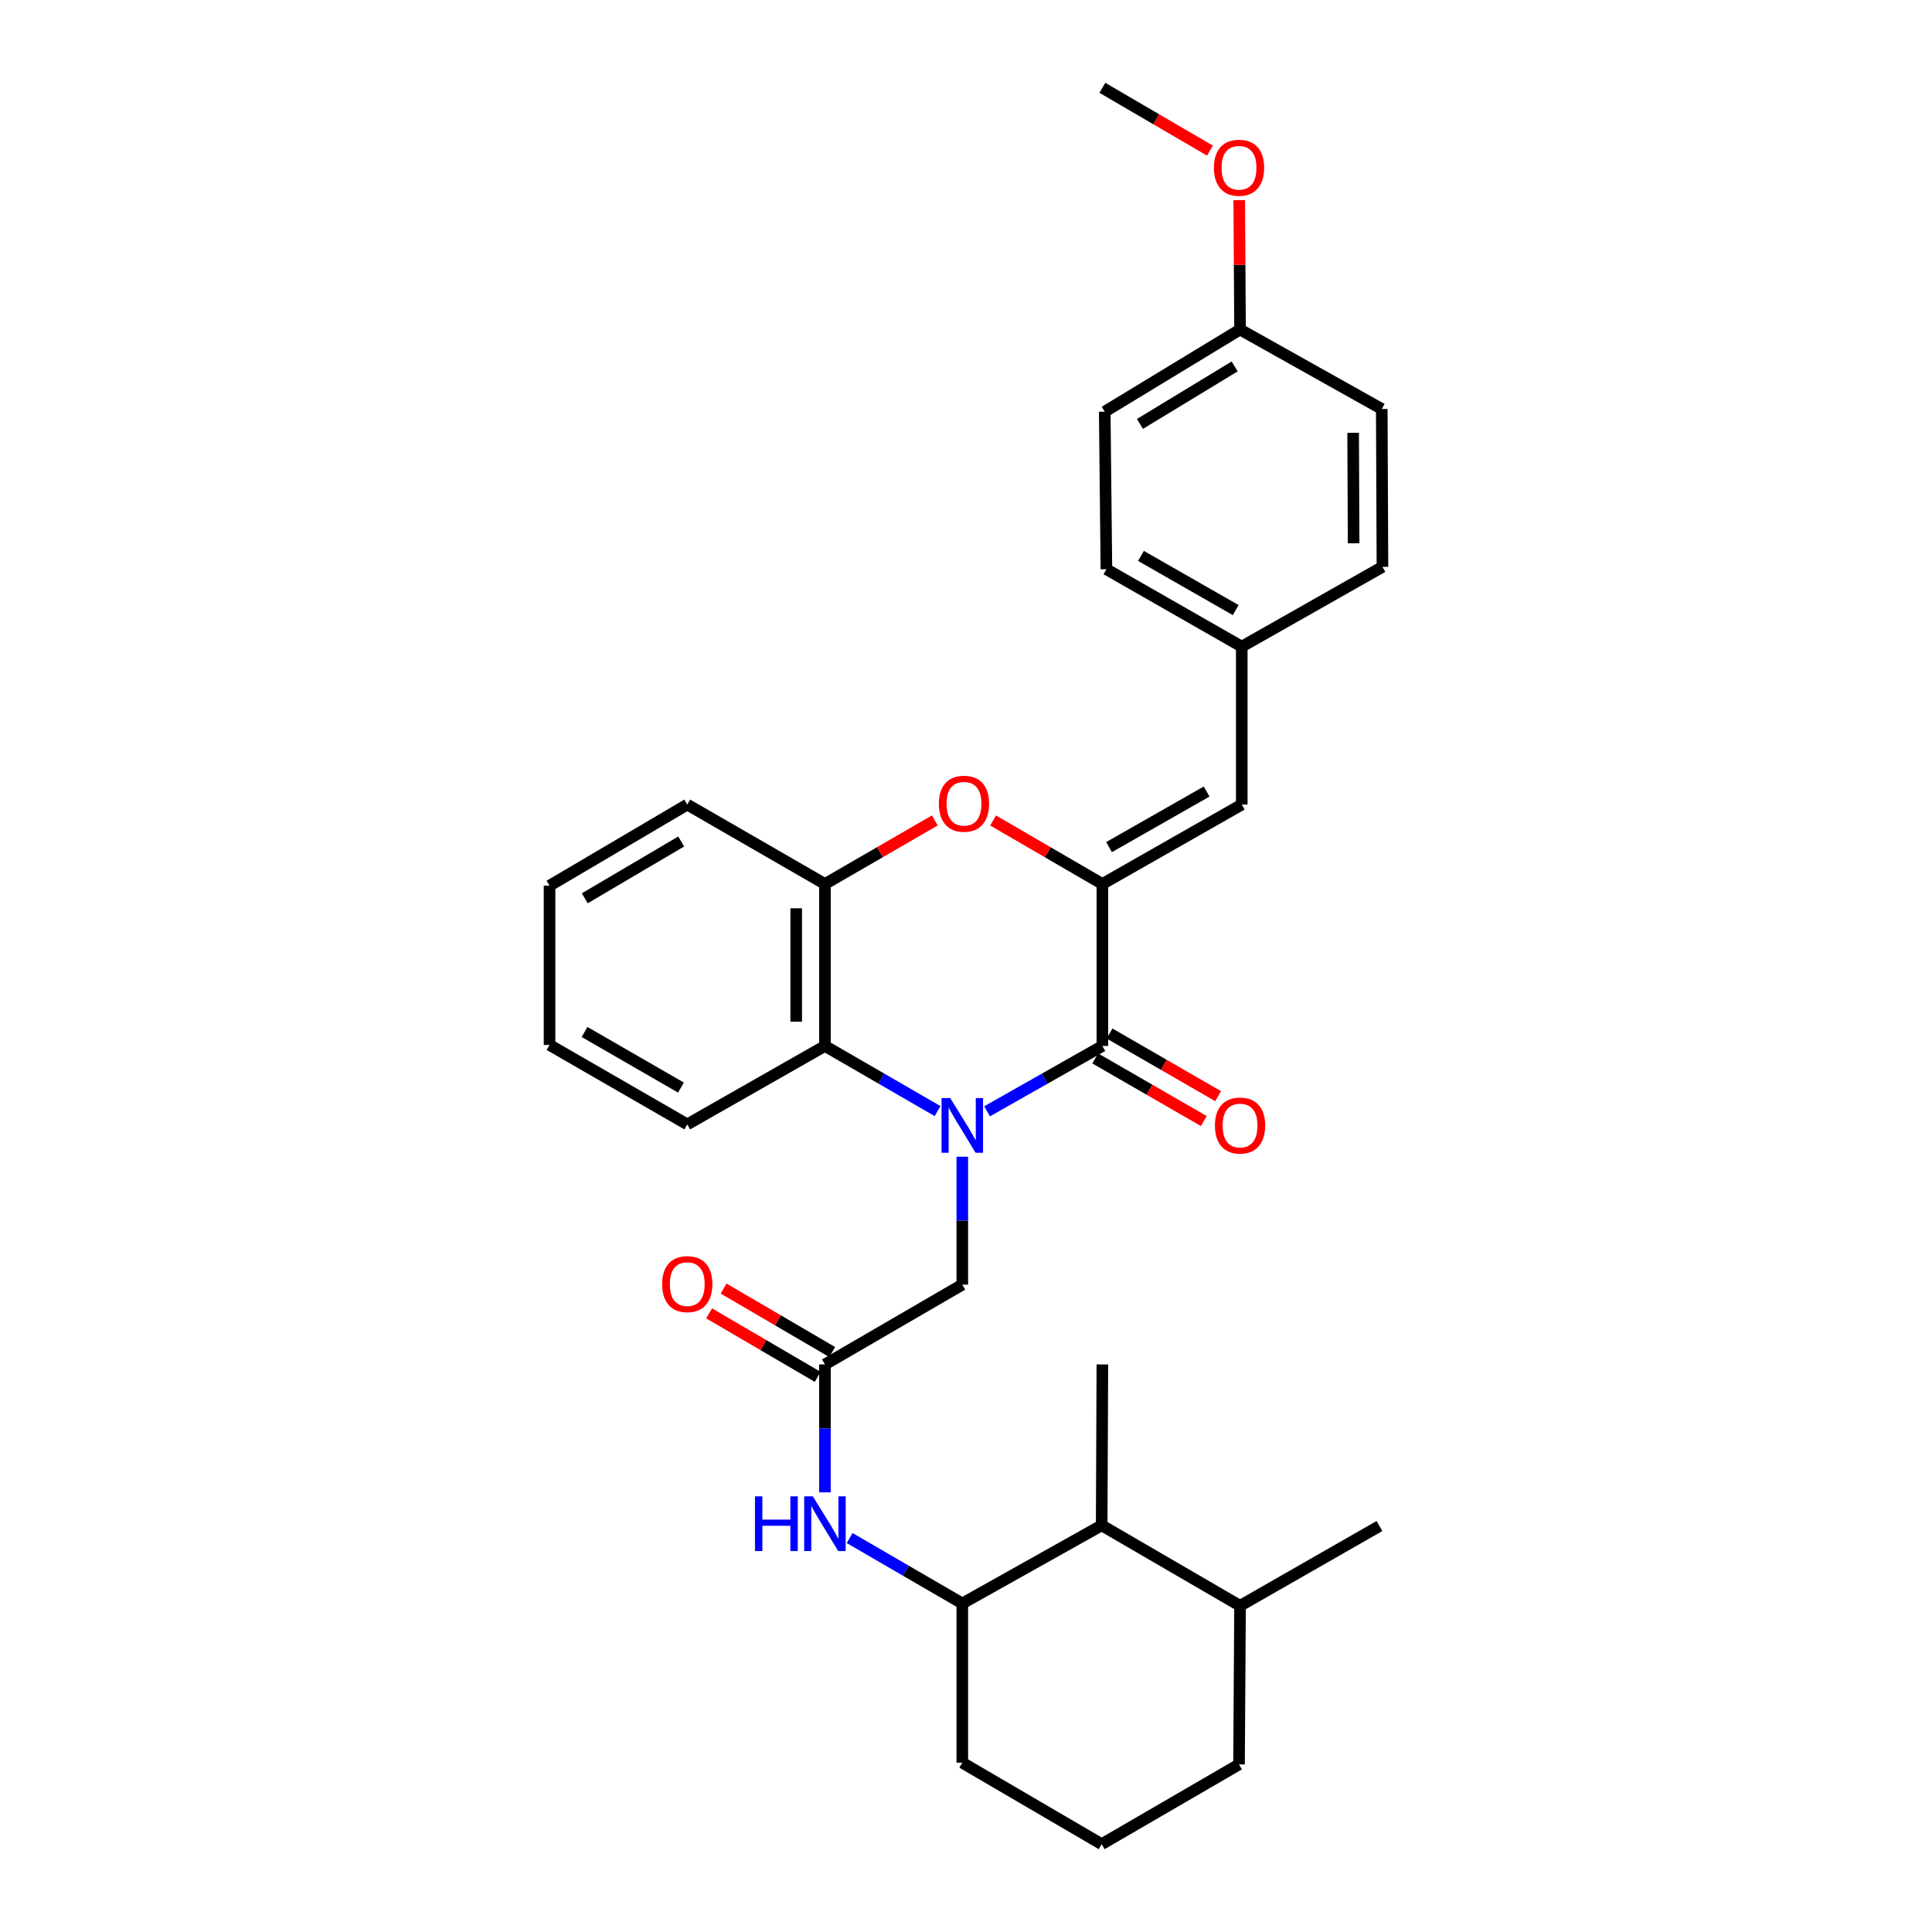 <?xml version='1.0' encoding='iso-8859-1'?>
<svg version='1.1' baseProfile='full'
              xmlns='http://www.w3.org/2000/svg'
                      xmlns:rdkit='http://www.rdkit.org/xml'
                      xmlns:xlink='http://www.w3.org/1999/xlink'
                  xml:space='preserve'
width='1000px' height='1000px' viewBox='0 0 1000 1000'>
<!-- END OF HEADER -->
<rect style='opacity:1.0;fill:#FFFFFF;stroke:none' width='1000' height='1000' x='0' y='0'> </rect>
<path class='bond-0' d='M 510.907,575.226 L 540.746,558.308' style='fill:none;fill-rule:evenodd;stroke:#0000FF;stroke-width:6px;stroke-linecap:butt;stroke-linejoin:miter;stroke-opacity:1' />
<path class='bond-0' d='M 540.746,558.308 L 570.585,541.389' style='fill:none;fill-rule:evenodd;stroke:#000000;stroke-width:6px;stroke-linecap:butt;stroke-linejoin:miter;stroke-opacity:1' />
<path class='bond-3' d='M 485.29,575.1 L 456.138,558.245' style='fill:none;fill-rule:evenodd;stroke:#0000FF;stroke-width:6px;stroke-linecap:butt;stroke-linejoin:miter;stroke-opacity:1' />
<path class='bond-3' d='M 456.138,558.245 L 426.987,541.389' style='fill:none;fill-rule:evenodd;stroke:#000000;stroke-width:6px;stroke-linecap:butt;stroke-linejoin:miter;stroke-opacity:1' />
<path class='bond-7' d='M 498.083,598.718 L 498.083,631.823' style='fill:none;fill-rule:evenodd;stroke:#0000FF;stroke-width:6px;stroke-linecap:butt;stroke-linejoin:miter;stroke-opacity:1' />
<path class='bond-7' d='M 498.083,631.823 L 498.083,664.929' style='fill:none;fill-rule:evenodd;stroke:#000000;stroke-width:6px;stroke-linecap:butt;stroke-linejoin:miter;stroke-opacity:1' />
<path class='bond-1' d='M 570.585,541.389 L 570.585,457.553' style='fill:none;fill-rule:evenodd;stroke:#000000;stroke-width:6px;stroke-linecap:butt;stroke-linejoin:miter;stroke-opacity:1' />
<path class='bond-11' d='M 566.869,547.83 L 594.972,564.041' style='fill:none;fill-rule:evenodd;stroke:#000000;stroke-width:6px;stroke-linecap:butt;stroke-linejoin:miter;stroke-opacity:1' />
<path class='bond-11' d='M 594.972,564.041 L 623.075,580.252' style='fill:none;fill-rule:evenodd;stroke:#FF0000;stroke-width:6px;stroke-linecap:butt;stroke-linejoin:miter;stroke-opacity:1' />
<path class='bond-11' d='M 574.3,534.949 L 602.403,551.16' style='fill:none;fill-rule:evenodd;stroke:#000000;stroke-width:6px;stroke-linecap:butt;stroke-linejoin:miter;stroke-opacity:1' />
<path class='bond-11' d='M 602.403,551.16 L 630.505,567.371' style='fill:none;fill-rule:evenodd;stroke:#FF0000;stroke-width:6px;stroke-linecap:butt;stroke-linejoin:miter;stroke-opacity:1' />
<path class='bond-5' d='M 570.585,457.553 L 642.731,416.445' style='fill:none;fill-rule:evenodd;stroke:#000000;stroke-width:6px;stroke-linecap:butt;stroke-linejoin:miter;stroke-opacity:1' />
<path class='bond-5' d='M 574.045,438.467 L 624.547,409.691' style='fill:none;fill-rule:evenodd;stroke:#000000;stroke-width:6px;stroke-linecap:butt;stroke-linejoin:miter;stroke-opacity:1' />
<path class='bond-31' d='M 570.585,457.553 L 542.307,441.119' style='fill:none;fill-rule:evenodd;stroke:#000000;stroke-width:6px;stroke-linecap:butt;stroke-linejoin:miter;stroke-opacity:1' />
<path class='bond-31' d='M 542.307,441.119 L 514.03,424.684' style='fill:none;fill-rule:evenodd;stroke:#FF0000;stroke-width:6px;stroke-linecap:butt;stroke-linejoin:miter;stroke-opacity:1' />
<path class='bond-2' d='M 483.88,424.646 L 455.434,441.1' style='fill:none;fill-rule:evenodd;stroke:#FF0000;stroke-width:6px;stroke-linecap:butt;stroke-linejoin:miter;stroke-opacity:1' />
<path class='bond-2' d='M 455.434,441.1 L 426.987,457.553' style='fill:none;fill-rule:evenodd;stroke:#000000;stroke-width:6px;stroke-linecap:butt;stroke-linejoin:miter;stroke-opacity:1' />
<path class='bond-4' d='M 426.987,541.389 L 426.987,457.553' style='fill:none;fill-rule:evenodd;stroke:#000000;stroke-width:6px;stroke-linecap:butt;stroke-linejoin:miter;stroke-opacity:1' />
<path class='bond-4' d='M 412.116,528.814 L 412.116,470.129' style='fill:none;fill-rule:evenodd;stroke:#000000;stroke-width:6px;stroke-linecap:butt;stroke-linejoin:miter;stroke-opacity:1' />
<path class='bond-20' d='M 426.987,541.389 L 355.725,581.977' style='fill:none;fill-rule:evenodd;stroke:#000000;stroke-width:6px;stroke-linecap:butt;stroke-linejoin:miter;stroke-opacity:1' />
<path class='bond-23' d='M 426.987,457.553 L 355.725,416.445' style='fill:none;fill-rule:evenodd;stroke:#000000;stroke-width:6px;stroke-linecap:butt;stroke-linejoin:miter;stroke-opacity:1' />
<path class='bond-13' d='M 642.731,416.445 L 642.731,334.699' style='fill:none;fill-rule:evenodd;stroke:#000000;stroke-width:6px;stroke-linecap:butt;stroke-linejoin:miter;stroke-opacity:1' />
<path class='bond-6' d='M 426.987,706.235 L 498.083,664.929' style='fill:none;fill-rule:evenodd;stroke:#000000;stroke-width:6px;stroke-linecap:butt;stroke-linejoin:miter;stroke-opacity:1' />
<path class='bond-8' d='M 426.987,706.235 L 426.987,739.341' style='fill:none;fill-rule:evenodd;stroke:#000000;stroke-width:6px;stroke-linecap:butt;stroke-linejoin:miter;stroke-opacity:1' />
<path class='bond-8' d='M 426.987,739.341 L 426.987,772.446' style='fill:none;fill-rule:evenodd;stroke:#0000FF;stroke-width:6px;stroke-linecap:butt;stroke-linejoin:miter;stroke-opacity:1' />
<path class='bond-12' d='M 430.739,699.817 L 402.64,683.389' style='fill:none;fill-rule:evenodd;stroke:#000000;stroke-width:6px;stroke-linecap:butt;stroke-linejoin:miter;stroke-opacity:1' />
<path class='bond-12' d='M 402.64,683.389 L 374.541,666.961' style='fill:none;fill-rule:evenodd;stroke:#FF0000;stroke-width:6px;stroke-linecap:butt;stroke-linejoin:miter;stroke-opacity:1' />
<path class='bond-12' d='M 423.234,712.654 L 395.135,696.226' style='fill:none;fill-rule:evenodd;stroke:#000000;stroke-width:6px;stroke-linecap:butt;stroke-linejoin:miter;stroke-opacity:1' />
<path class='bond-12' d='M 395.135,696.226 L 367.036,679.799' style='fill:none;fill-rule:evenodd;stroke:#FF0000;stroke-width:6px;stroke-linecap:butt;stroke-linejoin:miter;stroke-opacity:1' />
<path class='bond-9' d='M 439.782,796.098 L 468.933,813.027' style='fill:none;fill-rule:evenodd;stroke:#0000FF;stroke-width:6px;stroke-linecap:butt;stroke-linejoin:miter;stroke-opacity:1' />
<path class='bond-9' d='M 468.933,813.027 L 498.083,829.957' style='fill:none;fill-rule:evenodd;stroke:#000000;stroke-width:6px;stroke-linecap:butt;stroke-linejoin:miter;stroke-opacity:1' />
<path class='bond-10' d='M 498.083,829.957 L 570.229,789.518' style='fill:none;fill-rule:evenodd;stroke:#000000;stroke-width:6px;stroke-linecap:butt;stroke-linejoin:miter;stroke-opacity:1' />
<path class='bond-21' d='M 498.083,829.957 L 498.083,912.371' style='fill:none;fill-rule:evenodd;stroke:#000000;stroke-width:6px;stroke-linecap:butt;stroke-linejoin:miter;stroke-opacity:1' />
<path class='bond-14' d='M 570.229,789.518 L 641.847,831.163' style='fill:none;fill-rule:evenodd;stroke:#000000;stroke-width:6px;stroke-linecap:butt;stroke-linejoin:miter;stroke-opacity:1' />
<path class='bond-25' d='M 570.229,789.518 L 570.585,706.235' style='fill:none;fill-rule:evenodd;stroke:#000000;stroke-width:6px;stroke-linecap:butt;stroke-linejoin:miter;stroke-opacity:1' />
<path class='bond-16' d='M 642.731,334.699 L 715.554,293.409' style='fill:none;fill-rule:evenodd;stroke:#000000;stroke-width:6px;stroke-linecap:butt;stroke-linejoin:miter;stroke-opacity:1' />
<path class='bond-17' d='M 642.731,334.699 L 572.675,294.64' style='fill:none;fill-rule:evenodd;stroke:#000000;stroke-width:6px;stroke-linecap:butt;stroke-linejoin:miter;stroke-opacity:1' />
<path class='bond-17' d='M 639.604,315.782 L 590.565,287.74' style='fill:none;fill-rule:evenodd;stroke:#000000;stroke-width:6px;stroke-linecap:butt;stroke-linejoin:miter;stroke-opacity:1' />
<path class='bond-27' d='M 641.847,831.163 L 713.993,789.873' style='fill:none;fill-rule:evenodd;stroke:#000000;stroke-width:6px;stroke-linecap:butt;stroke-linejoin:miter;stroke-opacity:1' />
<path class='bond-34' d='M 641.847,831.163 L 641.318,913.255' style='fill:none;fill-rule:evenodd;stroke:#000000;stroke-width:6px;stroke-linecap:butt;stroke-linejoin:miter;stroke-opacity:1' />
<path class='bond-15' d='M 641.847,170.564 L 571.807,213.093' style='fill:none;fill-rule:evenodd;stroke:#000000;stroke-width:6px;stroke-linecap:butt;stroke-linejoin:miter;stroke-opacity:1' />
<path class='bond-15' d='M 639.059,189.654 L 590.031,219.424' style='fill:none;fill-rule:evenodd;stroke:#000000;stroke-width:6px;stroke-linecap:butt;stroke-linejoin:miter;stroke-opacity:1' />
<path class='bond-22' d='M 641.847,170.564 L 641.635,137.082' style='fill:none;fill-rule:evenodd;stroke:#000000;stroke-width:6px;stroke-linecap:butt;stroke-linejoin:miter;stroke-opacity:1' />
<path class='bond-22' d='M 641.635,137.082 L 641.424,103.6' style='fill:none;fill-rule:evenodd;stroke:#FF0000;stroke-width:6px;stroke-linecap:butt;stroke-linejoin:miter;stroke-opacity:1' />
<path class='bond-33' d='M 641.847,170.564 L 715.199,211.689' style='fill:none;fill-rule:evenodd;stroke:#000000;stroke-width:6px;stroke-linecap:butt;stroke-linejoin:miter;stroke-opacity:1' />
<path class='bond-19' d='M 715.554,293.409 L 715.199,211.689' style='fill:none;fill-rule:evenodd;stroke:#000000;stroke-width:6px;stroke-linecap:butt;stroke-linejoin:miter;stroke-opacity:1' />
<path class='bond-19' d='M 700.631,281.216 L 700.382,224.011' style='fill:none;fill-rule:evenodd;stroke:#000000;stroke-width:6px;stroke-linecap:butt;stroke-linejoin:miter;stroke-opacity:1' />
<path class='bond-18' d='M 572.675,294.64 L 571.807,213.093' style='fill:none;fill-rule:evenodd;stroke:#000000;stroke-width:6px;stroke-linecap:butt;stroke-linejoin:miter;stroke-opacity:1' />
<path class='bond-29' d='M 355.725,581.977 L 284.446,540.869' style='fill:none;fill-rule:evenodd;stroke:#000000;stroke-width:6px;stroke-linecap:butt;stroke-linejoin:miter;stroke-opacity:1' />
<path class='bond-29' d='M 352.462,562.929 L 302.567,534.153' style='fill:none;fill-rule:evenodd;stroke:#000000;stroke-width:6px;stroke-linecap:butt;stroke-linejoin:miter;stroke-opacity:1' />
<path class='bond-24' d='M 498.083,912.371 L 570.229,954.545' style='fill:none;fill-rule:evenodd;stroke:#000000;stroke-width:6px;stroke-linecap:butt;stroke-linejoin:miter;stroke-opacity:1' />
<path class='bond-28' d='M 626.27,77.961 L 598.427,61.708' style='fill:none;fill-rule:evenodd;stroke:#FF0000;stroke-width:6px;stroke-linecap:butt;stroke-linejoin:miter;stroke-opacity:1' />
<path class='bond-28' d='M 598.427,61.708 L 570.585,45.455' style='fill:none;fill-rule:evenodd;stroke:#000000;stroke-width:6px;stroke-linecap:butt;stroke-linejoin:miter;stroke-opacity:1' />
<path class='bond-32' d='M 355.725,416.445 L 284.446,458.437' style='fill:none;fill-rule:evenodd;stroke:#000000;stroke-width:6px;stroke-linecap:butt;stroke-linejoin:miter;stroke-opacity:1' />
<path class='bond-32' d='M 352.581,435.556 L 302.686,464.951' style='fill:none;fill-rule:evenodd;stroke:#000000;stroke-width:6px;stroke-linecap:butt;stroke-linejoin:miter;stroke-opacity:1' />
<path class='bond-26' d='M 570.229,954.545 L 641.318,913.255' style='fill:none;fill-rule:evenodd;stroke:#000000;stroke-width:6px;stroke-linecap:butt;stroke-linejoin:miter;stroke-opacity:1' />
<path class='bond-30' d='M 284.446,540.869 L 284.446,458.437' style='fill:none;fill-rule:evenodd;stroke:#000000;stroke-width:6px;stroke-linecap:butt;stroke-linejoin:miter;stroke-opacity:1' />
<path  class='atom-0' d='M 491.823 568.337
L 501.103 583.337
Q 502.023 584.817, 503.503 587.497
Q 504.983 590.177, 505.063 590.337
L 505.063 568.337
L 508.823 568.337
L 508.823 596.657
L 504.943 596.657
L 494.983 580.257
Q 493.823 578.337, 492.583 576.137
Q 491.383 573.937, 491.023 573.257
L 491.023 596.657
L 487.343 596.657
L 487.343 568.337
L 491.823 568.337
' fill='#0000FF'/>
<path  class='atom-3' d='M 485.959 416.005
Q 485.959 409.205, 489.319 405.405
Q 492.679 401.605, 498.959 401.605
Q 505.239 401.605, 508.599 405.405
Q 511.959 409.205, 511.959 416.005
Q 511.959 422.885, 508.559 426.805
Q 505.159 430.685, 498.959 430.685
Q 492.719 430.685, 489.319 426.805
Q 485.959 422.925, 485.959 416.005
M 498.959 427.485
Q 503.279 427.485, 505.599 424.605
Q 507.959 421.685, 507.959 416.005
Q 507.959 410.445, 505.599 407.645
Q 503.279 404.805, 498.959 404.805
Q 494.639 404.805, 492.279 407.605
Q 489.959 410.405, 489.959 416.005
Q 489.959 421.725, 492.279 424.605
Q 494.639 427.485, 498.959 427.485
' fill='#FF0000'/>
<path  class='atom-9' d='M 390.767 774.507
L 394.607 774.507
L 394.607 786.547
L 409.087 786.547
L 409.087 774.507
L 412.927 774.507
L 412.927 802.827
L 409.087 802.827
L 409.087 789.747
L 394.607 789.747
L 394.607 802.827
L 390.767 802.827
L 390.767 774.507
' fill='#0000FF'/>
<path  class='atom-9' d='M 420.727 774.507
L 430.007 789.507
Q 430.927 790.987, 432.407 793.667
Q 433.887 796.347, 433.967 796.507
L 433.967 774.507
L 437.727 774.507
L 437.727 802.827
L 433.847 802.827
L 423.887 786.427
Q 422.727 784.507, 421.487 782.307
Q 420.287 780.107, 419.927 779.427
L 419.927 802.827
L 416.247 802.827
L 416.247 774.507
L 420.727 774.507
' fill='#0000FF'/>
<path  class='atom-12' d='M 628.847 582.577
Q 628.847 575.777, 632.207 571.977
Q 635.567 568.177, 641.847 568.177
Q 648.127 568.177, 651.487 571.977
Q 654.847 575.777, 654.847 582.577
Q 654.847 589.457, 651.447 593.377
Q 648.047 597.257, 641.847 597.257
Q 635.607 597.257, 632.207 593.377
Q 628.847 589.497, 628.847 582.577
M 641.847 594.057
Q 646.167 594.057, 648.487 591.177
Q 650.847 588.257, 650.847 582.577
Q 650.847 577.017, 648.487 574.217
Q 646.167 571.377, 641.847 571.377
Q 637.527 571.377, 635.167 574.177
Q 632.847 576.977, 632.847 582.577
Q 632.847 588.297, 635.167 591.177
Q 637.527 594.057, 641.847 594.057
' fill='#FF0000'/>
<path  class='atom-13' d='M 342.725 664.654
Q 342.725 657.854, 346.085 654.054
Q 349.445 650.254, 355.725 650.254
Q 362.005 650.254, 365.365 654.054
Q 368.725 657.854, 368.725 664.654
Q 368.725 671.534, 365.325 675.454
Q 361.925 679.334, 355.725 679.334
Q 349.485 679.334, 346.085 675.454
Q 342.725 671.574, 342.725 664.654
M 355.725 676.134
Q 360.045 676.134, 362.365 673.254
Q 364.725 670.334, 364.725 664.654
Q 364.725 659.094, 362.365 656.294
Q 360.045 653.454, 355.725 653.454
Q 351.405 653.454, 349.045 656.254
Q 346.725 659.054, 346.725 664.654
Q 346.725 670.374, 349.045 673.254
Q 351.405 676.134, 355.725 676.134
' fill='#FF0000'/>
<path  class='atom-23' d='M 628.318 86.825
Q 628.318 80.025, 631.678 76.225
Q 635.038 72.425, 641.318 72.425
Q 647.598 72.425, 650.958 76.225
Q 654.318 80.025, 654.318 86.825
Q 654.318 93.705, 650.918 97.625
Q 647.518 101.505, 641.318 101.505
Q 635.078 101.505, 631.678 97.625
Q 628.318 93.745, 628.318 86.825
M 641.318 98.305
Q 645.638 98.305, 647.958 95.425
Q 650.318 92.505, 650.318 86.825
Q 650.318 81.265, 647.958 78.465
Q 645.638 75.625, 641.318 75.625
Q 636.998 75.625, 634.638 78.425
Q 632.318 81.225, 632.318 86.825
Q 632.318 92.545, 634.638 95.425
Q 636.998 98.305, 641.318 98.305
' fill='#FF0000'/>
</svg>
